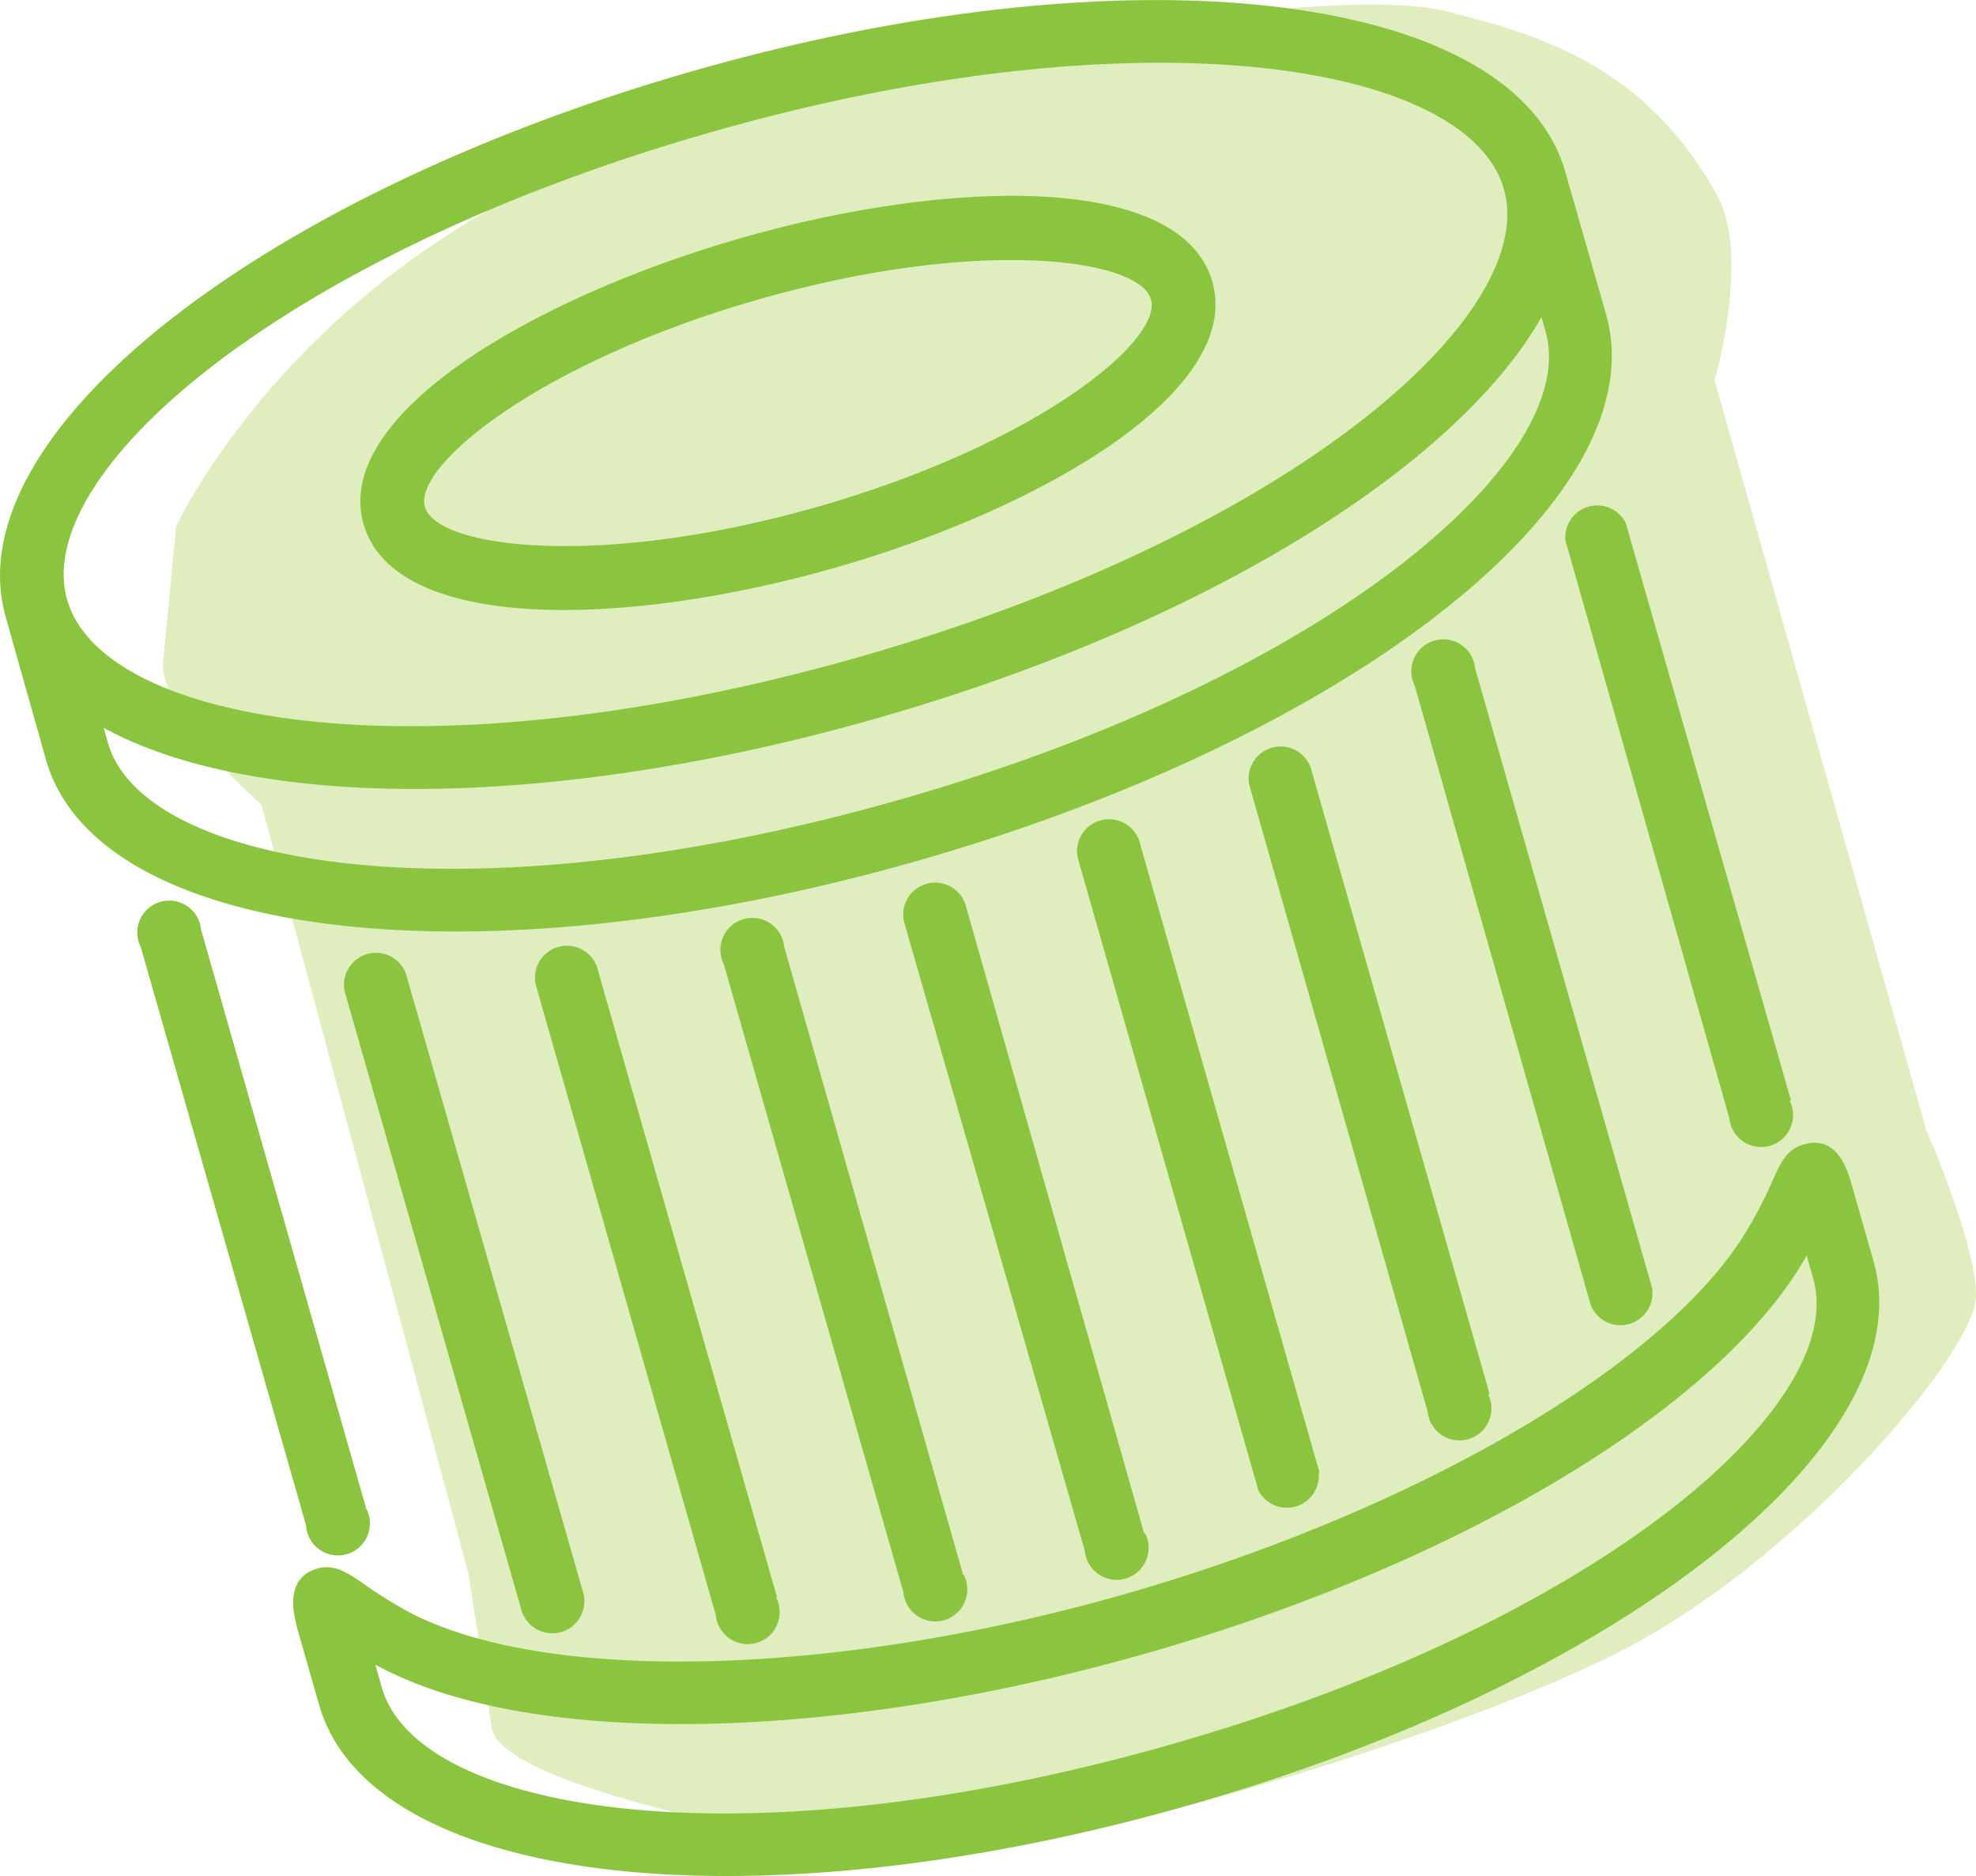 <svg xmlns="http://www.w3.org/2000/svg" viewBox="0 0 98.27 93.28"><defs><style>.cls-2{fill:#8bc540}</style></defs><path d="M8.76 26.18S15.26 12 33.24 6.67 67.29-.6 71.88.55s9.94 2.68 13.51 9.15c1.68 3.05-.12 9.21-.12 9.21L95.8 56.2s2.47 5.56 2.47 8.24S90 76.94 81.44 81.65 49.31 93.43 42.8 92.13s-18-3.59-18.36-6.27-1.15-7.65-1.15-7.65L13 40s-5.16-4.43-4.88-7.18z" fill="#e0edbe"/><path class="cls-2" d="M41.53 28.23c10.47-3 20.3-8.85 18.76-14.23s-13-5.16-23.45-2.16-20.3 8.84-18.76 14.22S31 31.23 41.53 28.23zm-3.82-13.34c10.86-3.11 18.95-2.07 19.53 0S51.51 22.1 40.66 25.2s-18.95 2.06-19.53 0 5.73-7.2 16.58-10.31z"/><path class="cls-2" d="M77.84 8.53c-2.58-9-21.63-11.22-43.37-5S-2.29 21.67.29 30.7l2 7.09c2.58 9 21.63 11.22 43.38 5s36.78-18.14 34.2-27.17zm-42.5-1.95C56.71.47 73 3.11 74.79 9.4s-10.63 17.14-32 23.25-37.65 3.47-39.45-2.83S14 12.68 35.34 6.58zm9.48 33.16c-21.37 6.11-37.66 3.47-39.46-2.82l-.2-.73c7.48 4.1 22.24 4.16 38.5-.49s28.76-12.49 33-19.93l.21.73c1.75 6.29-10.68 17.14-32.05 23.24zM93.17 62.69l-1.08-3.78c-.19-.69-.72-2.52-2.4-2-.84.24-1.14.91-1.52 1.76a21.32 21.32 0 01-1.32 2.55c-4 6.64-16.36 13.86-30.77 18s-28.72 4.52-35.62 1A22.84 22.84 0 0118 78.69c-.77-.52-1.38-.93-2.21-.7-1.69.49-1.17 2.32-1 3l1.08 3.78c2.57 9 21.55 11.18 43.22 5s36.65-18.09 34.08-27.08zm-3 .87c1.8 6.27-10.59 17.07-31.88 23.16s-37.51 3.46-39.3-2.81l-.32-1.13.4.2C26.7 86.9 41.59 86.6 57 82.21s28.17-12 32.62-19.39c.08-.13.16-.26.23-.39zM89.07 54.72L80.85 26a1.59 1.59 0 00-3 .87L86 55.59a1.59 1.59 0 103-.87z"/><path class="cls-2" d="M82.15 64l-8.79-30.77a1.59 1.59 0 10-3 .87l8.74 30.76a1.59 1.59 0 003.05-.86zM74.08 69.31l-8.9-31.15a1.59 1.59 0 00-3.05.87L71 70.19a1.59 1.59 0 103-.88zM65.63 73.24L56.71 42a1.59 1.59 0 10-3.05.87l8.92 31.23a1.59 1.59 0 003-.87zM56.9 76.24L48 44.93a1.59 1.59 0 00-3.05.87l9 31.31a1.59 1.59 0 103-.87zM47.9 78.31L39 47.08a1.59 1.59 0 10-3 .87l8.93 31.23a1.59 1.59 0 103-.87zM38.65 79.44l-8.9-31.15a1.59 1.59 0 10-3.05.87l8.9 31.15a1.59 1.59 0 103-.87zM29 79.18l-8.81-30.76a1.59 1.59 0 00-3.05.87l8.79 30.76a1.59 1.59 0 003.07-.87zM18.21 75L10 46.22a1.59 1.59 0 10-3 .87l8.22 28.75a1.59 1.59 0 102.99-.84z"/></svg>